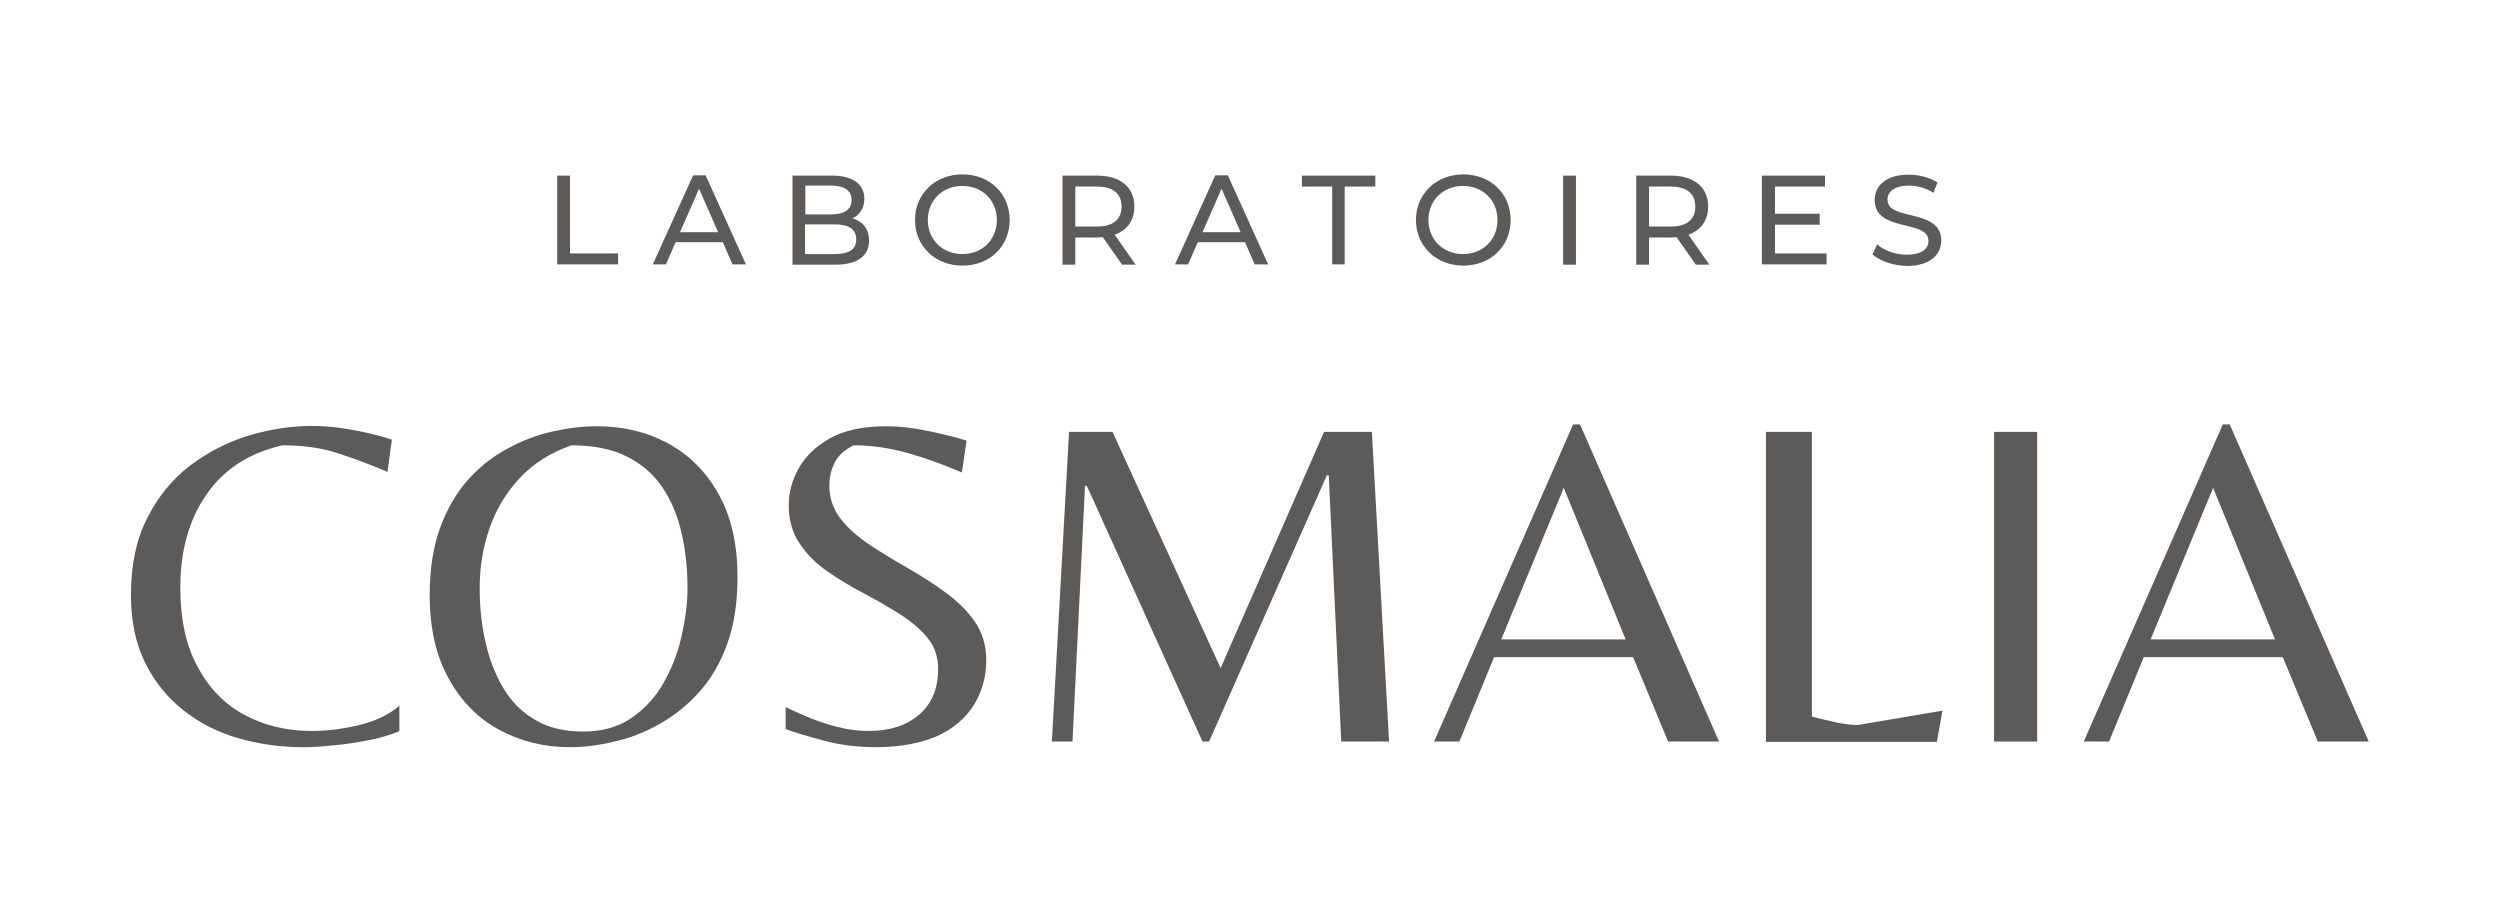 <svg version="1.2" xmlns="http://www.w3.org/2000/svg" viewBox="0 0 800 294" width="800" height="294">
	<title>LOGOTYPE_COSMALIA_CMJN-svg</title>
	<style>
		.s0 { fill: #5d5a5a } 
	</style>
	<g id="Layer">
		<g id="Layer">
			<path id="Layer" class="s0" d="m178.3 56.2h4.1v24.9h15.4v3.5h-19.5z"/>
			<path id="Layer" fill-rule="evenodd" class="s0" d="m231.3 77.5h-15.1l-3.1 7.1h-4.2l12.9-28.5h4l12.9 28.5h-4.3zm-1.5-3.2l-6.1-13.9-6.1 13.9z"/>
			<path id="Layer" fill-rule="evenodd" class="s0" d="m278.1 77c0 4.9-3.7 7.7-10.9 7.7h-13.6v-28.5h12.8c6.5 0 10.2 2.8 10.2 7.4 0 3.1-1.6 5.2-3.8 6.3 3.2 0.9 5.3 3.3 5.3 7.1zm-20.4-8.4h8.3c4.1 0 6.5-1.5 6.5-4.6 0-3.1-2.4-4.6-6.5-4.6h-8.3zm16.3 8c0-3.3-2.4-4.8-7-4.8h-9.4v9.5h9.4c4.6 0 7-1.4 7-4.7z"/>
			<path id="Layer" fill-rule="evenodd" class="s0" d="m292.8 70.4c0-8.3 6.4-14.6 15.2-14.6 8.7 0 15.1 6.2 15.1 14.6 0 8.4-6.4 14.6-15.1 14.6-8.8 0-15.2-6.3-15.2-14.6zm26.2 0c0-6.3-4.7-10.9-11-10.9-6.4 0-11.1 4.6-11.1 10.9 0 6.3 4.7 10.9 11.1 10.9 6.3 0 11-4.6 11-10.9z"/>
			<path id="Layer" fill-rule="evenodd" class="s0" d="m359 84.6l-6.1-8.7c-0.6 0-1.2 0.1-1.8 0.1h-7v8.7h-4.1v-28.5h11.1c7.4 0 11.9 3.7 11.9 9.9 0 4.4-2.3 7.6-6.3 9l6.7 9.6h-4.4zm-0.1-18.5c0-4.1-2.7-6.4-7.9-6.4h-6.9v12.8h6.9c5.2 0 7.9-2.3 7.9-6.4z"/>
			<path id="Layer" fill-rule="evenodd" class="s0" d="m398.4 77.5h-15.1l-3.1 7.1h-4.2l12.9-28.5h4l12.9 28.5h-4.3zm-1.4-3.2l-6.1-13.9-6.1 13.9z"/>
			<path id="Layer" class="s0" d="m426.4 59.7h-9.8v-3.5h23.5v3.5h-9.8v24.9h-4v-24.9z"/>
			<path id="Layer" fill-rule="evenodd" class="s0" d="m453.1 70.4c0-8.3 6.4-14.6 15.2-14.6 8.7 0 15.1 6.2 15.1 14.6 0 8.4-6.4 14.6-15.1 14.6-8.8 0-15.2-6.3-15.2-14.6zm26.1 0c0-6.3-4.7-10.9-11-10.9-6.4 0-11.1 4.6-11.1 10.9 0 6.3 4.7 10.9 11.1 10.9 6.3 0 11-4.6 11-10.9z"/>
			<path id="Layer" class="s0" d="m500.2 56.2h4.1v28.5h-4.1z"/>
			<path id="Layer" fill-rule="evenodd" class="s0" d="m542.6 84.6l-6.1-8.7c-0.6 0-1.2 0.1-1.8 0.1h-7v8.7h-4.1v-28.5h11.1c7.4 0 11.9 3.7 11.9 9.9 0 4.4-2.3 7.6-6.3 9l6.7 9.6h-4.4zm-0.1-18.5c0-4.1-2.7-6.4-7.9-6.4h-6.9v12.8h6.9c5.2 0 7.9-2.3 7.9-6.4z"/>
			<path id="Layer" class="s0" d="m584.5 81.1v3.5h-20.7v-28.4h20.2v3.5h-16v8.7h14.3v3.5h-14.3v9.2z"/>
			<path id="Layer" class="s0" d="m599.2 81.4l1.5-3.2c2.1 1.9 5.7 3.3 9.4 3.3 4.9 0 7-1.9 7-4.4 0-7-17.2-2.6-17.2-13.1 0-4.4 3.4-8.1 10.9-8.1 3.3 0 6.8 0.9 9.2 2.5l-1.3 3.3c-2.5-1.6-5.3-2.3-7.8-2.3-4.8 0-6.9 2-6.9 4.5 0 7 17.2 2.6 17.2 13.1 0 4.4-3.5 8.1-11 8.1-4.4-0.1-8.7-1.6-11-3.7z"/>
		</g>
		<g id="Layer">
			<path id="Layer" class="s0" d="m96.9 239.1c-7.2 0-14.1-1-20.7-2.9-6.6-1.9-12.5-4.9-17.6-9-5.1-4-9.2-9.1-12.2-15.2q-4.5-9.2-4.5-21.6c0-9.6 1.7-17.8 5.2-24.6 3.4-6.8 8-12.4 13.7-16.8 5.7-4.3 11.9-7.5 18.7-9.6 6.8-2 13.5-3.1 20.1-3.1 3.1 0 6.3 0.2 9.7 0.7 3.4 0.5 6.5 1.1 9.4 1.8 2.9 0.7 5.1 1.3 6.7 1.9l-1.4 10.3c-5.4-2.3-10.7-4.3-16-6-5.2-1.7-11.1-2.5-17.6-2.5-10.6 2.4-18.7 7.6-24.3 15.7-5.6 8-8.4 18-8.4 29.9 0 10 1.8 18.4 5.5 25.2 3.6 6.8 8.6 12 14.9 15.4 6.3 3.4 13.5 5.2 21.6 5.2 5.3 0 10.5-0.7 15.7-2 5.2-1.3 9.3-3.4 12.4-6.1v8.2c-3 1.2-6.3 2.2-10 2.9-3.7 0.7-7.4 1.3-11 1.6q-5.4 0.6-9.9 0.6z"/>
			<path id="Layer" fill-rule="evenodd" class="s0" d="m182.3 239.1c-8.3 0-15.8-1.9-22.6-5.6q-10.2-5.5-16.2-16.5c-4-7.2-6-16.1-6-26.6 0-8.2 1.1-15.3 3.3-21.4 2.2-6.1 5.2-11.2 8.9-15.4 3.7-4.1 7.9-7.5 12.6-10 4.6-2.5 9.4-4.4 14.4-5.5 4.9-1.1 9.7-1.7 14.3-1.7 8.4 0 16 1.8 22.8 5.5 6.8 3.7 12.2 9.1 16.2 16.3 4 7.2 6 16 6 26.5 0 8.2-1.1 15.3-3.3 21.4-2.2 6.1-5.2 11.2-9 15.4-3.8 4.2-8 7.6-12.7 10.2-4.6 2.6-9.4 4.5-14.4 5.6-4.9 1.2-9.7 1.8-14.3 1.8zm4.3-5c6 0 11.1-1.4 15.4-4.3 4.2-2.9 7.7-6.6 10.3-11.2 2.6-4.6 4.6-9.6 5.8-15 1.2-5.4 1.9-10.5 1.9-15.4 0-6.2-0.6-12.1-1.9-17.6-1.2-5.5-3.3-10.4-6.1-14.6q-4.2-6.3-11.4-9.9c-4.7-2.4-10.7-3.6-17.7-3.6-6.7 2.3-12.2 5.8-16.6 10.5-4.4 4.7-7.6 10.1-9.7 16.2-2.1 6.1-3.1 12.4-3.1 19 0 6.1 0.6 11.9 1.9 17.4 1.2 5.5 3.2 10.5 5.8 14.8 2.6 4.3 6 7.7 10.3 10.1 4 2.4 9.2 3.6 15.1 3.6z"/>
			<path id="Layer" class="s0" d="m280.3 239.1c-5.9 0-11.5-0.7-16.7-2.1-5.2-1.4-9.3-2.6-12.2-3.7v-7c1.7 0.8 4 1.8 6.9 3.1 2.9 1.2 6.1 2.3 9.6 3.2 3.5 0.9 6.9 1.3 10.2 1.3 6.6 0 11.9-1.7 16-5.2 4-3.4 6.1-8.3 6.1-14.6 0-3.9-1.1-7.2-3.4-10-2.3-2.8-5.3-5.3-8.9-7.6-3.6-2.3-7.5-4.5-11.6-6.7-4.1-2.1-8-4.5-11.6-7-3.6-2.5-6.6-5.5-8.9-9-2.3-3.4-3.4-7.5-3.4-12.2 0-3.9 1-7.8 3.1-11.6 2.1-3.8 5.4-7.1 10-9.7 4.6-2.6 10.6-3.9 18.1-3.9 4.1 0 8.5 0.5 13.3 1.5 4.8 1 8.9 2 12.4 3.1l-1.5 10.2c-5.8-2.5-11.5-4.6-17.2-6.2-5.7-1.6-11.5-2.5-17.4-2.5-2.9 1.4-4.9 3.2-6.1 5.5-1.1 2.2-1.7 4.7-1.7 7.4 0 4 1.2 7.5 3.6 10.6 2.4 3.1 5.5 5.8 9.4 8.4 3.8 2.5 7.9 5 12.1 7.4 4.2 2.4 8.3 5 12.1 7.8 3.8 2.8 7 5.9 9.4 9.4q3.6 5.3 3.6 12.3c0 5.2-1.3 9.9-3.9 14.2-2.6 4.2-6.5 7.6-11.7 10-5.3 2.3-11.9 3.6-19.7 3.6z"/>
			<path id="Layer" class="s0" d="m336.6 237.3l5.5-99.1h13.9l34.6 75.6 33.1-75.6h15.3l5.5 99.1h-15.3l-4-85.2h-0.6l-37.7 85.2h-2.1l-37-81.8h-0.6l-4 81.8z"/>
			<path id="Layer" fill-rule="evenodd" class="s0" d="m458.9 237.3l44.5-101.5h2.2l44.5 101.5h-16.3l-11.2-27h-44.5l-11.1 27zm21.5-32.7h39.8l-19.8-48.5z"/>
			<path id="Layer" class="s0" d="m565.1 237.3v-99.1h14.7v91.1c2.6 0.7 5.2 1.3 7.9 1.9 2.6 0.5 4.9 0.8 6.8 0.8l27.1-4.6-1.8 10h-54.7z"/>
			<path id="Layer" class="s0" d="m638.1 237.3v-99.1h13.8v99.1z"/>
			<path id="Layer" fill-rule="evenodd" class="s0" d="m666.8 237.3l44.5-101.5h2.2l44.5 101.5h-16.3l-11.2-27h-44.5l-11.1 27zm21.4-32.7h39.8l-19.8-48.5z"/>
		</g>
	</g>
</svg>
